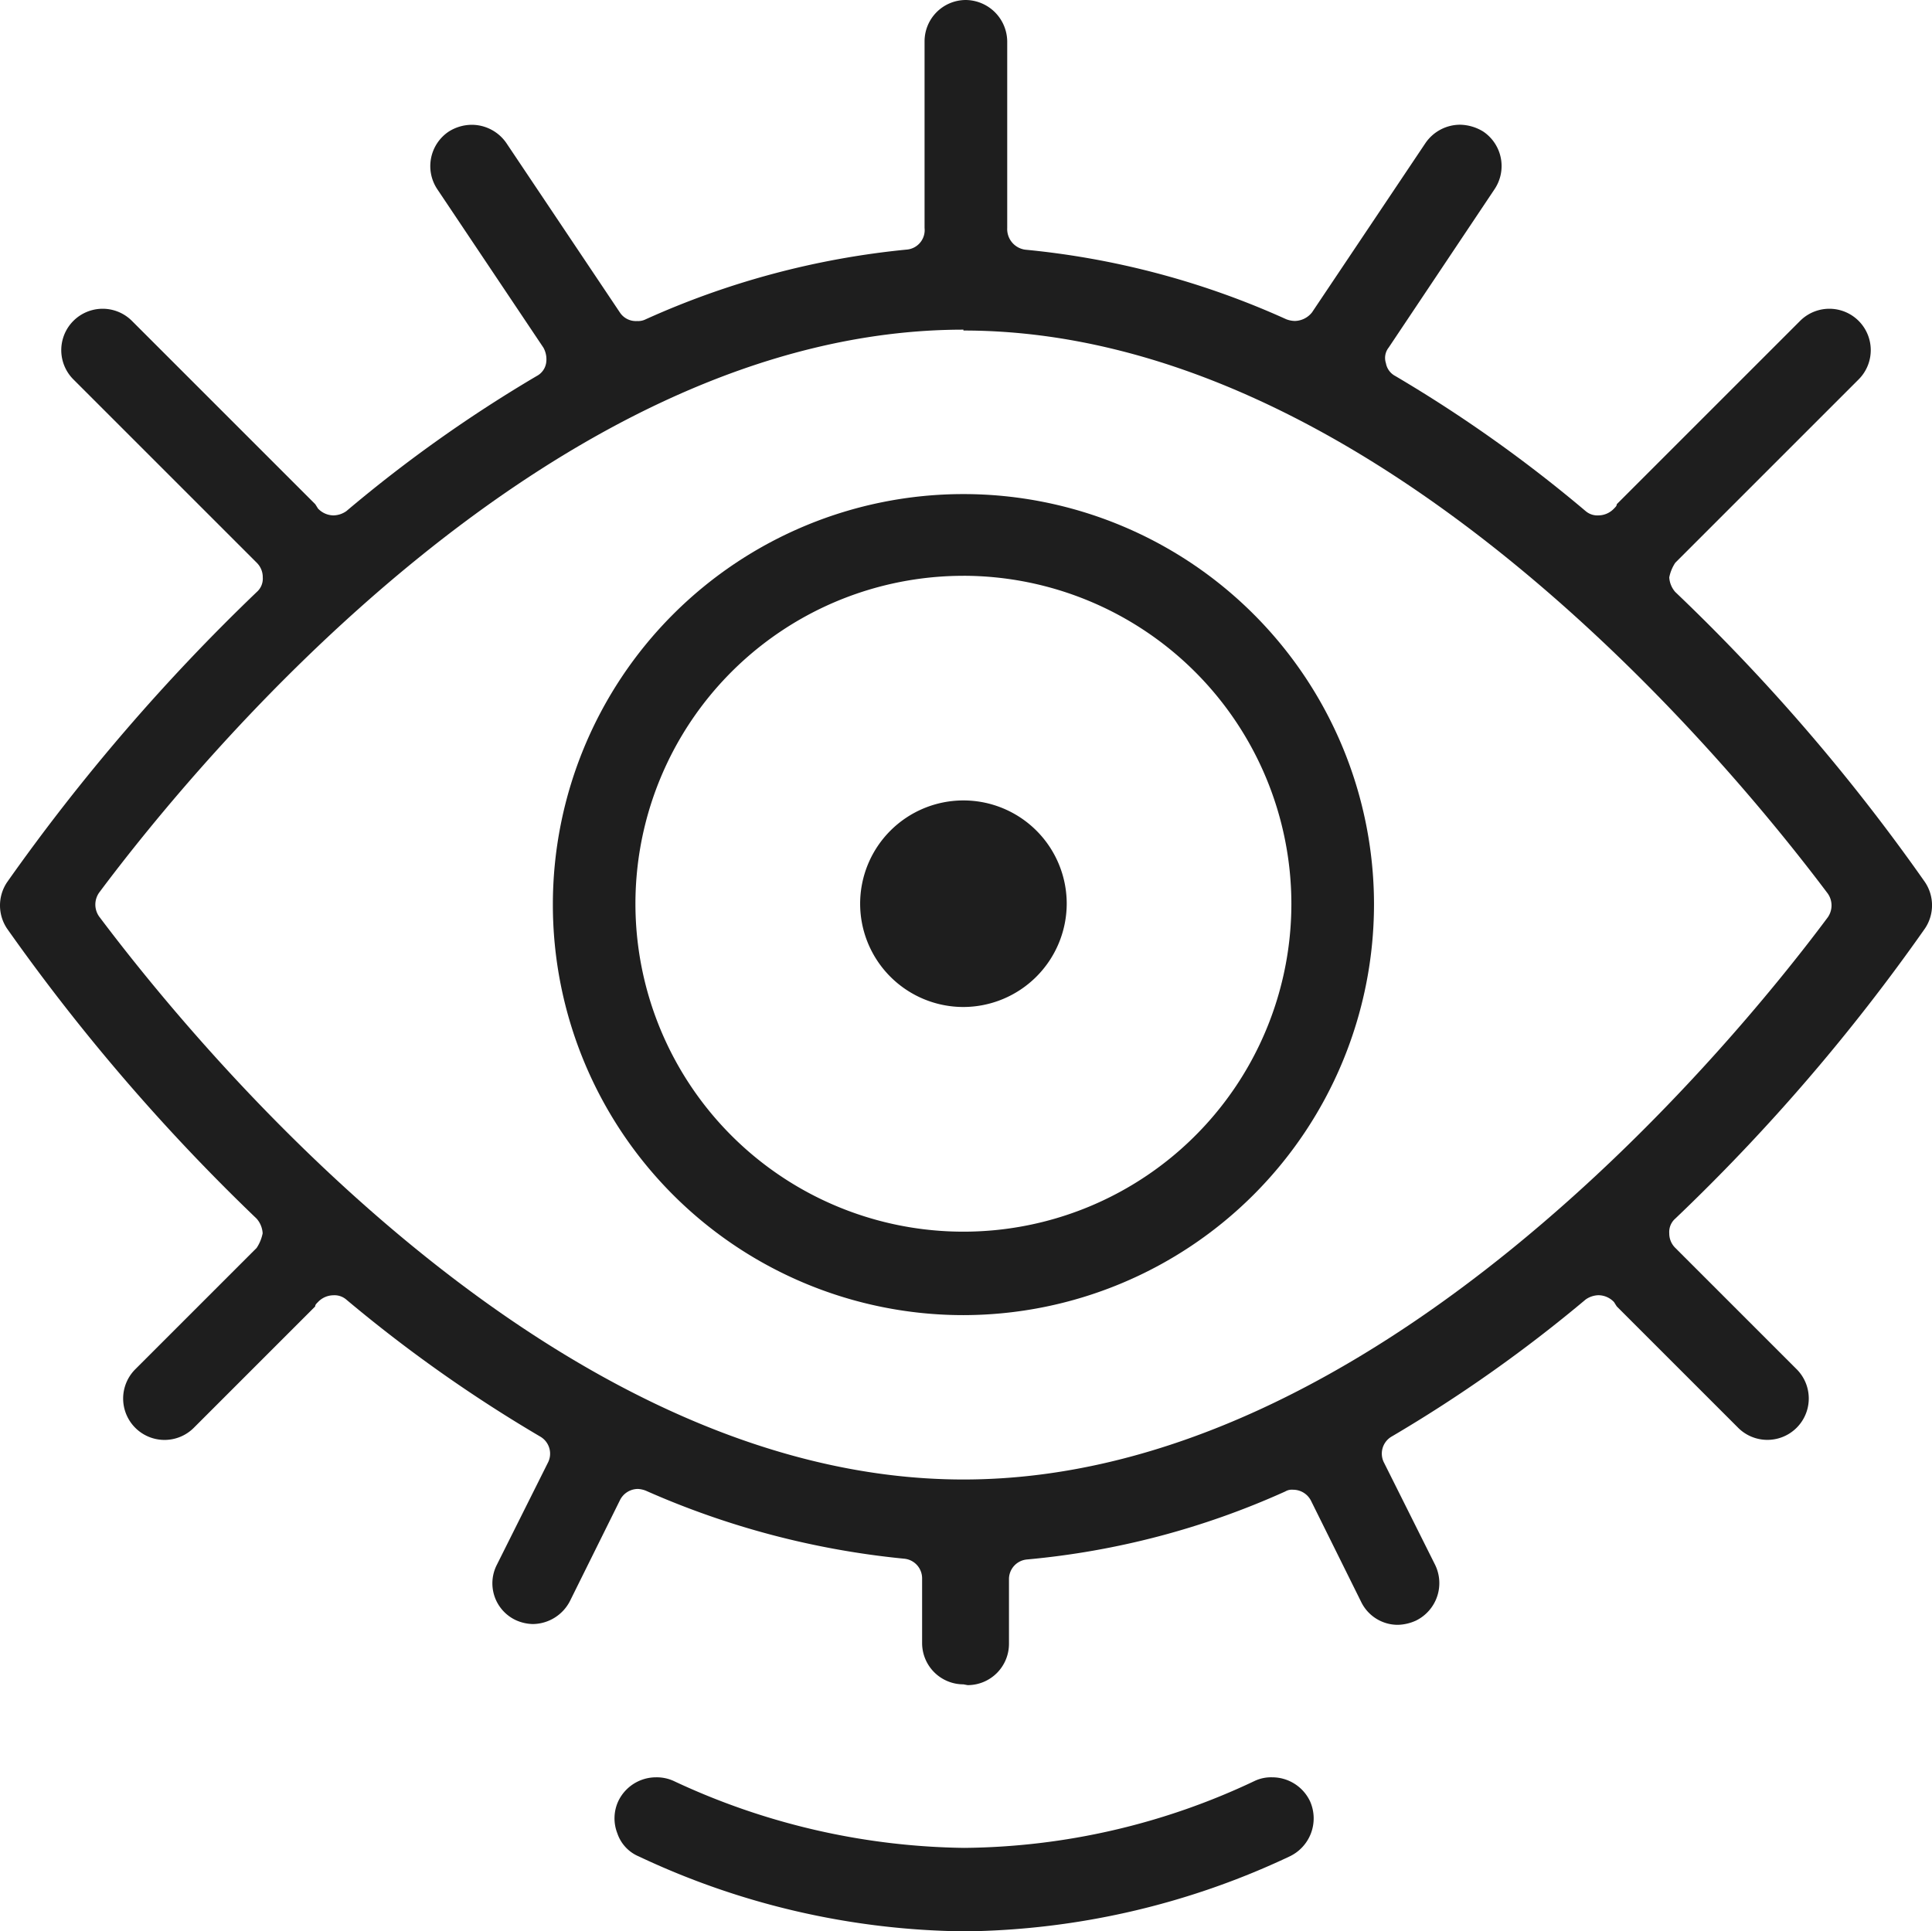 <svg xmlns="http://www.w3.org/2000/svg" width="71.526" height="71.51" viewBox="0 0 71.526 71.51"><g transform="translate(0.001)"><path d="M47.975,74.645a1.53,1.53,0,0,1-1.53-1.53v-2.39a.73.73,0,0,0-.669-.733,31.075,31.075,0,0,1-9.56-2.518.931.931,0,0,0-.287-.064.743.743,0,0,0-.669.414l-1.848,3.728a1.564,1.564,0,0,1-1.37.86,1.59,1.59,0,0,1-.669-.159,1.505,1.505,0,0,1-.669-2.04l1.88-3.76a.731.731,0,0,0-.287-.988,52.833,52.833,0,0,1-7.17-5.067.67.67,0,0,0-.478-.159.8.8,0,0,0-.574.255c-.064.064-.1.1-.1.159l-4.493,4.493a1.532,1.532,0,1,1-2.167-2.167l4.493-4.493a1.506,1.506,0,0,0,.223-.542.9.9,0,0,0-.223-.542A73.736,73.736,0,0,1,12.57,46.665a1.539,1.539,0,0,1,0-1.721A73.736,73.736,0,0,1,21.812,34.2a.656.656,0,0,0,.223-.542.746.746,0,0,0-.223-.542l-6.788-6.788a1.532,1.532,0,0,1,2.167-2.167l6.788,6.788s.064.1.1.159a.8.8,0,0,0,.574.255.859.859,0,0,0,.478-.159,51.234,51.234,0,0,1,7.043-5,.667.667,0,0,0,.351-.478.885.885,0,0,0-.1-.574L28.5,19.291a1.539,1.539,0,0,1,.414-2.135,1.6,1.6,0,0,1,.86-.255,1.557,1.557,0,0,1,1.275.669l4.206,6.278a.708.708,0,0,0,.637.319.63.63,0,0,0,.319-.064,30.681,30.681,0,0,1,9.656-2.581.724.724,0,0,0,.669-.8V13.81a1.53,1.53,0,0,1,1.53-1.53,1.551,1.551,0,0,1,1.53,1.53v6.915a.77.77,0,0,0,.669.8A30.458,30.458,0,0,1,59.925,24.1a.943.943,0,0,0,.319.064.832.832,0,0,0,.637-.319l4.206-6.278a1.557,1.557,0,0,1,1.275-.669,1.689,1.689,0,0,1,.86.255,1.539,1.539,0,0,1,.414,2.135l-3.92,5.864a.618.618,0,0,0-.1.574.667.667,0,0,0,.351.478,51.234,51.234,0,0,1,7.043,5,.67.67,0,0,0,.478.159.8.8,0,0,0,.574-.255c.064-.064.1-.1.1-.159l6.788-6.788a1.532,1.532,0,0,1,2.167,2.167l-6.788,6.788a1.506,1.506,0,0,0-.223.542.9.9,0,0,0,.223.542,71.84,71.84,0,0,1,9.242,10.739,1.539,1.539,0,0,1,0,1.721A71.838,71.838,0,0,1,74.329,57.4a.657.657,0,0,0-.223.542.746.746,0,0,0,.223.542l4.493,4.493a1.532,1.532,0,0,1-2.167,2.167l-4.493-4.493s-.064-.1-.1-.159a.8.8,0,0,0-.574-.255.859.859,0,0,0-.478.159,52.835,52.835,0,0,1-7.17,5.067.731.731,0,0,0-.287.988l1.88,3.76a1.545,1.545,0,0,1-.7,2.071,1.712,1.712,0,0,1-.669.159,1.507,1.507,0,0,1-1.37-.86l-1.848-3.728a.743.743,0,0,0-.669-.414.474.474,0,0,0-.287.064,29.771,29.771,0,0,1-9.56,2.518.73.73,0,0,0-.669.733v2.39a1.53,1.53,0,0,1-1.53,1.53Zm0-50.159c-15.233,0-28.33,15.934-31.995,20.841a.766.766,0,0,0,0,.892C19.645,51.095,32.742,67.06,47.975,67.06S76.337,51.126,79.97,46.251a.766.766,0,0,0,0-.892c-3.665-4.876-16.762-20.841-31.995-20.841Z" transform="translate(-12.308 -12.28)" fill="#1e1e1e"/><path d="M32.363,38.634a28.894,28.894,0,0,1-12.014-2.772,1.417,1.417,0,0,1-.8-.86,1.516,1.516,0,0,1,.032-1.179,1.548,1.548,0,0,1,1.4-.892,1.519,1.519,0,0,1,.637.127,26.062,26.062,0,0,0,10.771,2.486h0a25.57,25.57,0,0,0,10.771-2.486,1.427,1.427,0,0,1,.637-.127,1.548,1.548,0,0,1,1.4.892,1.558,1.558,0,0,1-.765,2.04,28.894,28.894,0,0,1-12.014,2.772Z" transform="translate(3.304 32.876)" fill="#1e1e1e"/><path d="M33.931,48.422a15.2,15.2,0,1,1,15.2-15.2A15.219,15.219,0,0,1,33.931,48.422Zm0-27.374A12.142,12.142,0,1,0,46.072,33.189,12.159,12.159,0,0,0,33.931,21.047Z" transform="translate(1.736 0.272)" fill="#1e1e1e"/><path d="M26.124,29.228A3.824,3.824,0,1,1,29.948,25.4,3.835,3.835,0,0,1,26.124,29.228Z" transform="translate(9.543 8.057)" fill="#1e1e1e"/></g></svg>